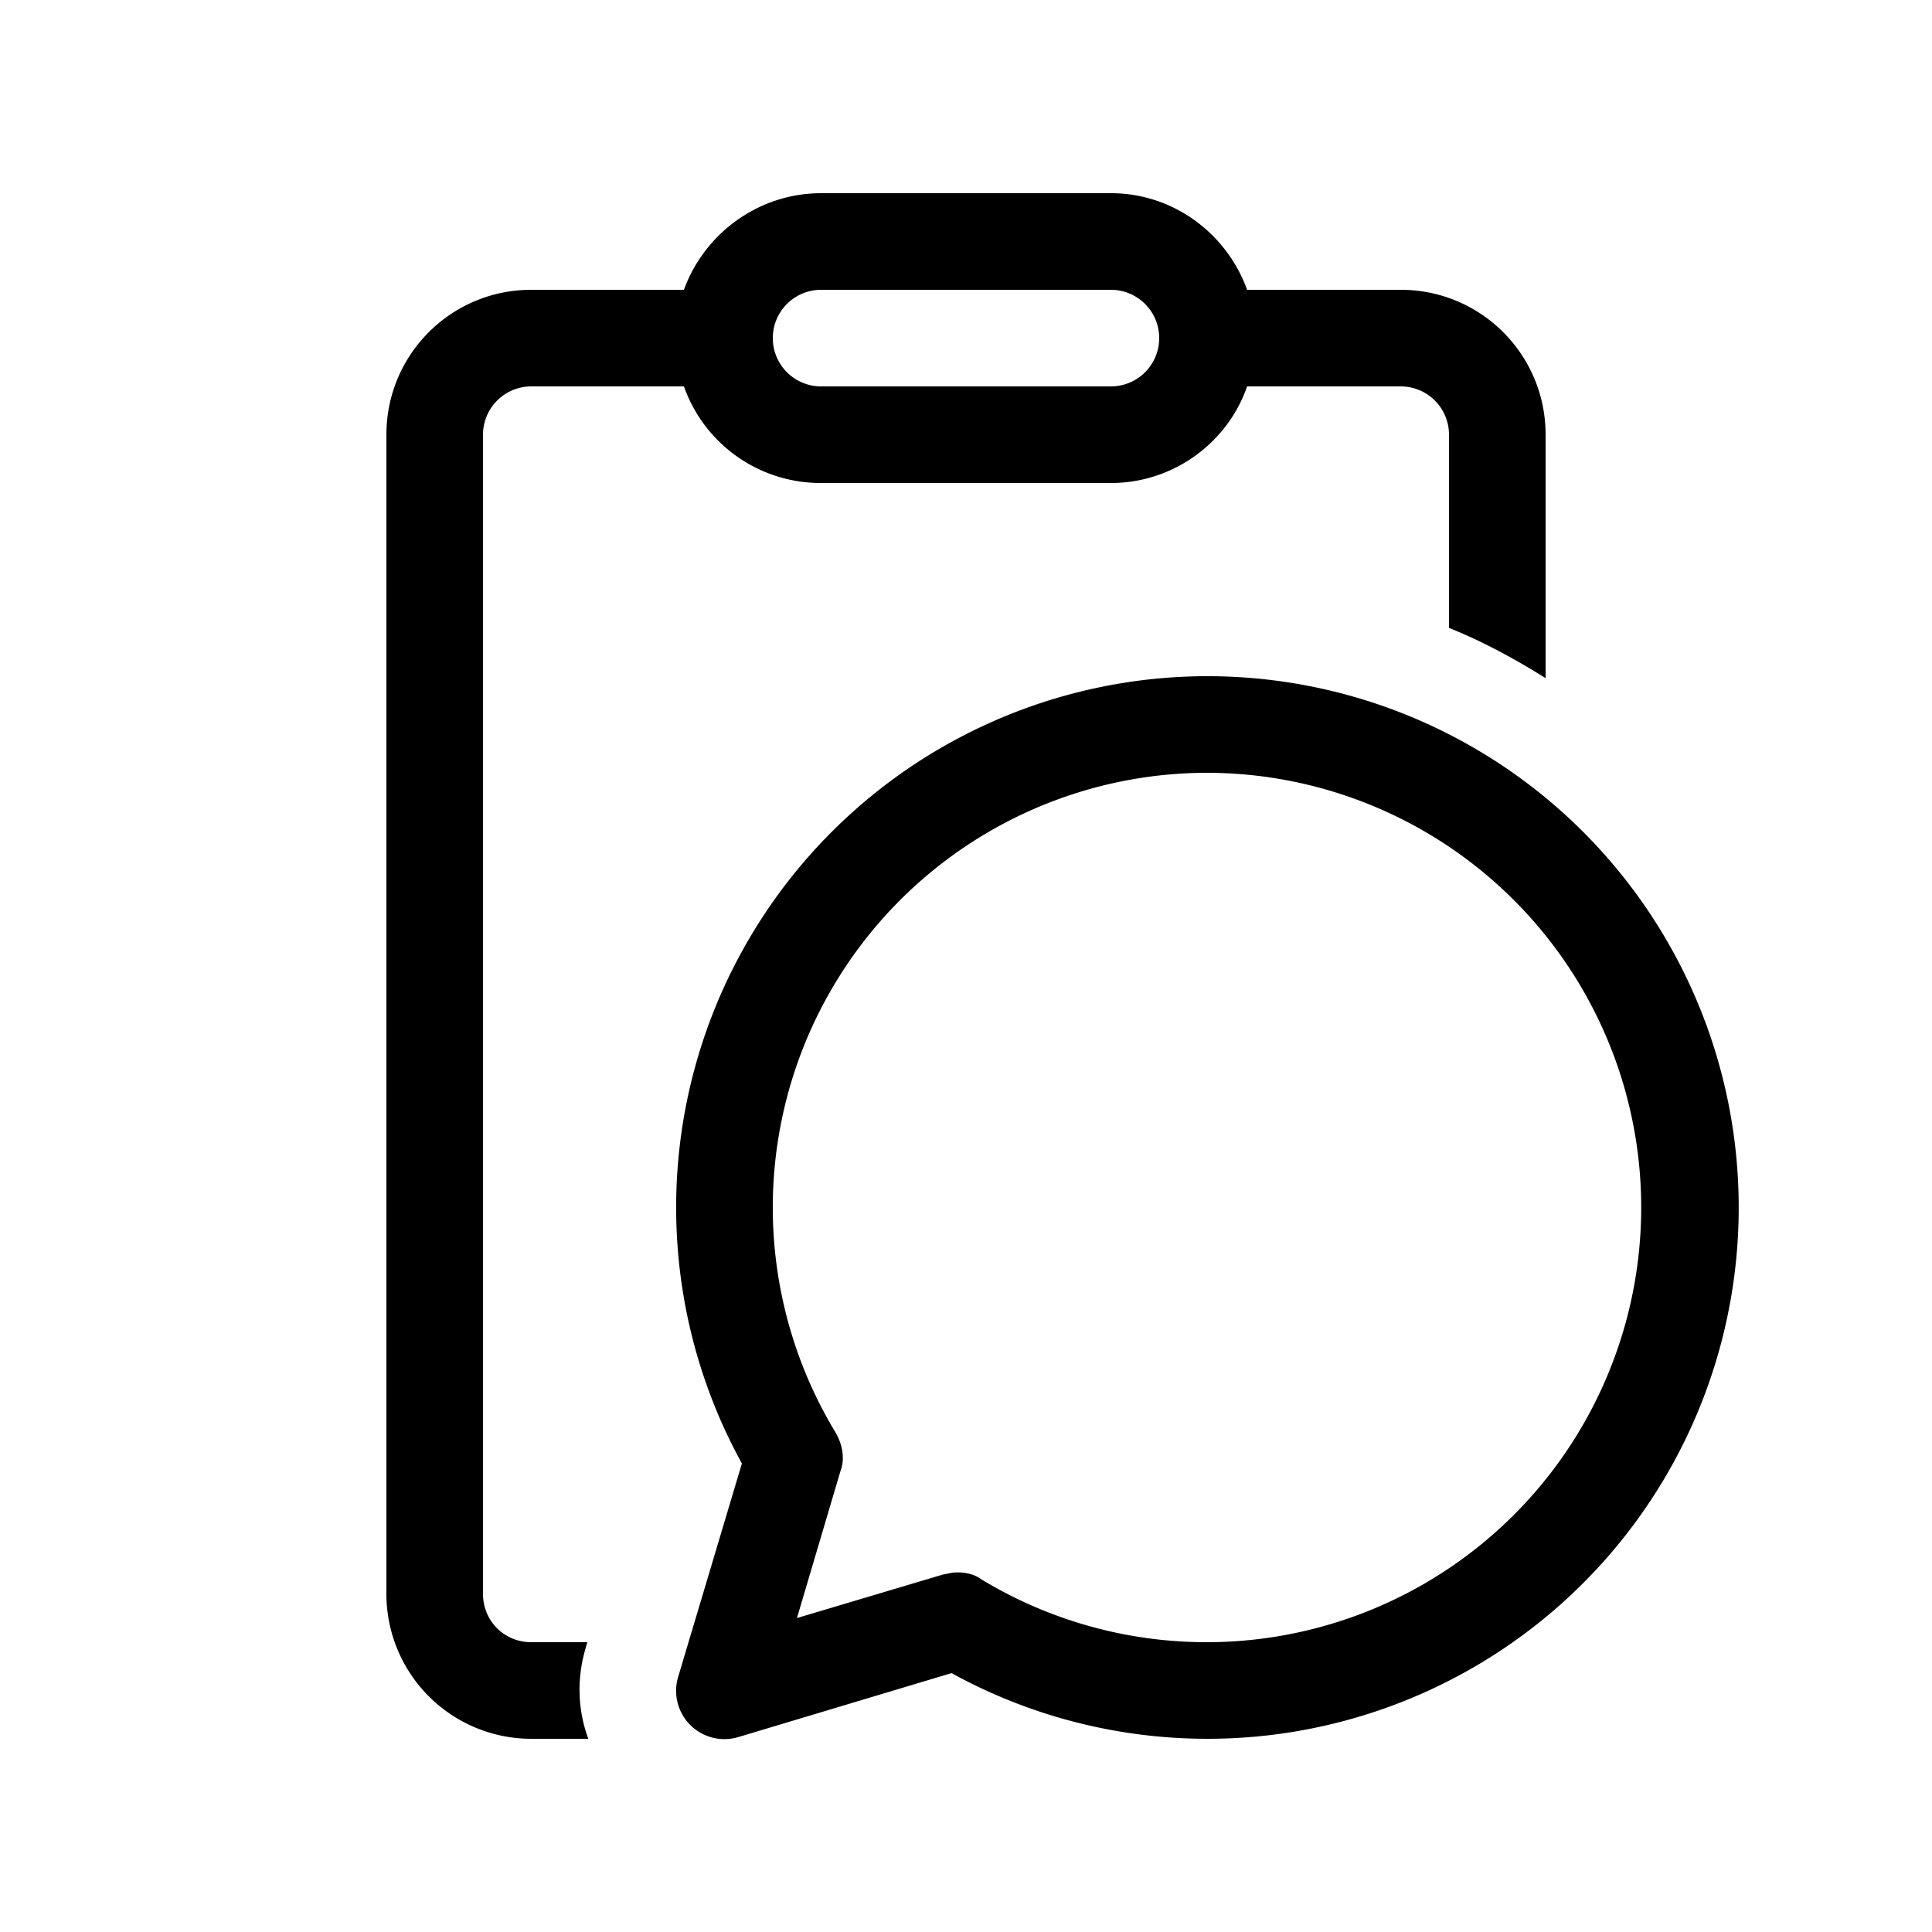 <svg width="20" height="20" viewBox="0 0 20 20" xmlns="http://www.w3.org/2000/svg"><path d="M11.5 2c.65 0 1.2.42 1.41 1h1.59c.83 0 1.5.67 1.5 1.5v2.52c-.32-.2-.65-.38-1-.52v-2a.5.5 0 0 0-.5-.5h-1.59c-.2.58-.76 1-1.41 1h-3a1.5 1.5 0 0 1-1.42-1H5.5a.5.5 0 0 0-.5.5v12c0 .28.22.5.5.5h.58l-.02.07c-.09.31-.08.63.03.93H5.5A1.5 1.5 0 0 1 4 16.5v-12C4 3.67 4.67 3 5.5 3h1.58c.21-.58.77-1 1.42-1h3Zm-3 1a.5.5 0 0 0 0 1h3a.5.5 0 0 0 0-1h-3Zm4 4a5.5 5.5 0 1 1-2.65 10.32l-2.2.66a.5.5 0 0 1-.63-.62l.66-2.21A5.5 5.5 0 0 1 12.5 7Zm0 1a4.5 4.5 0 0 0-3.85 6.83c.07.12.1.27.05.4l-.45 1.52 1.51-.45.1-.02c.11-.01.22.01.3.07A4.5 4.5 0 1 0 12.5 8Z"/></svg>